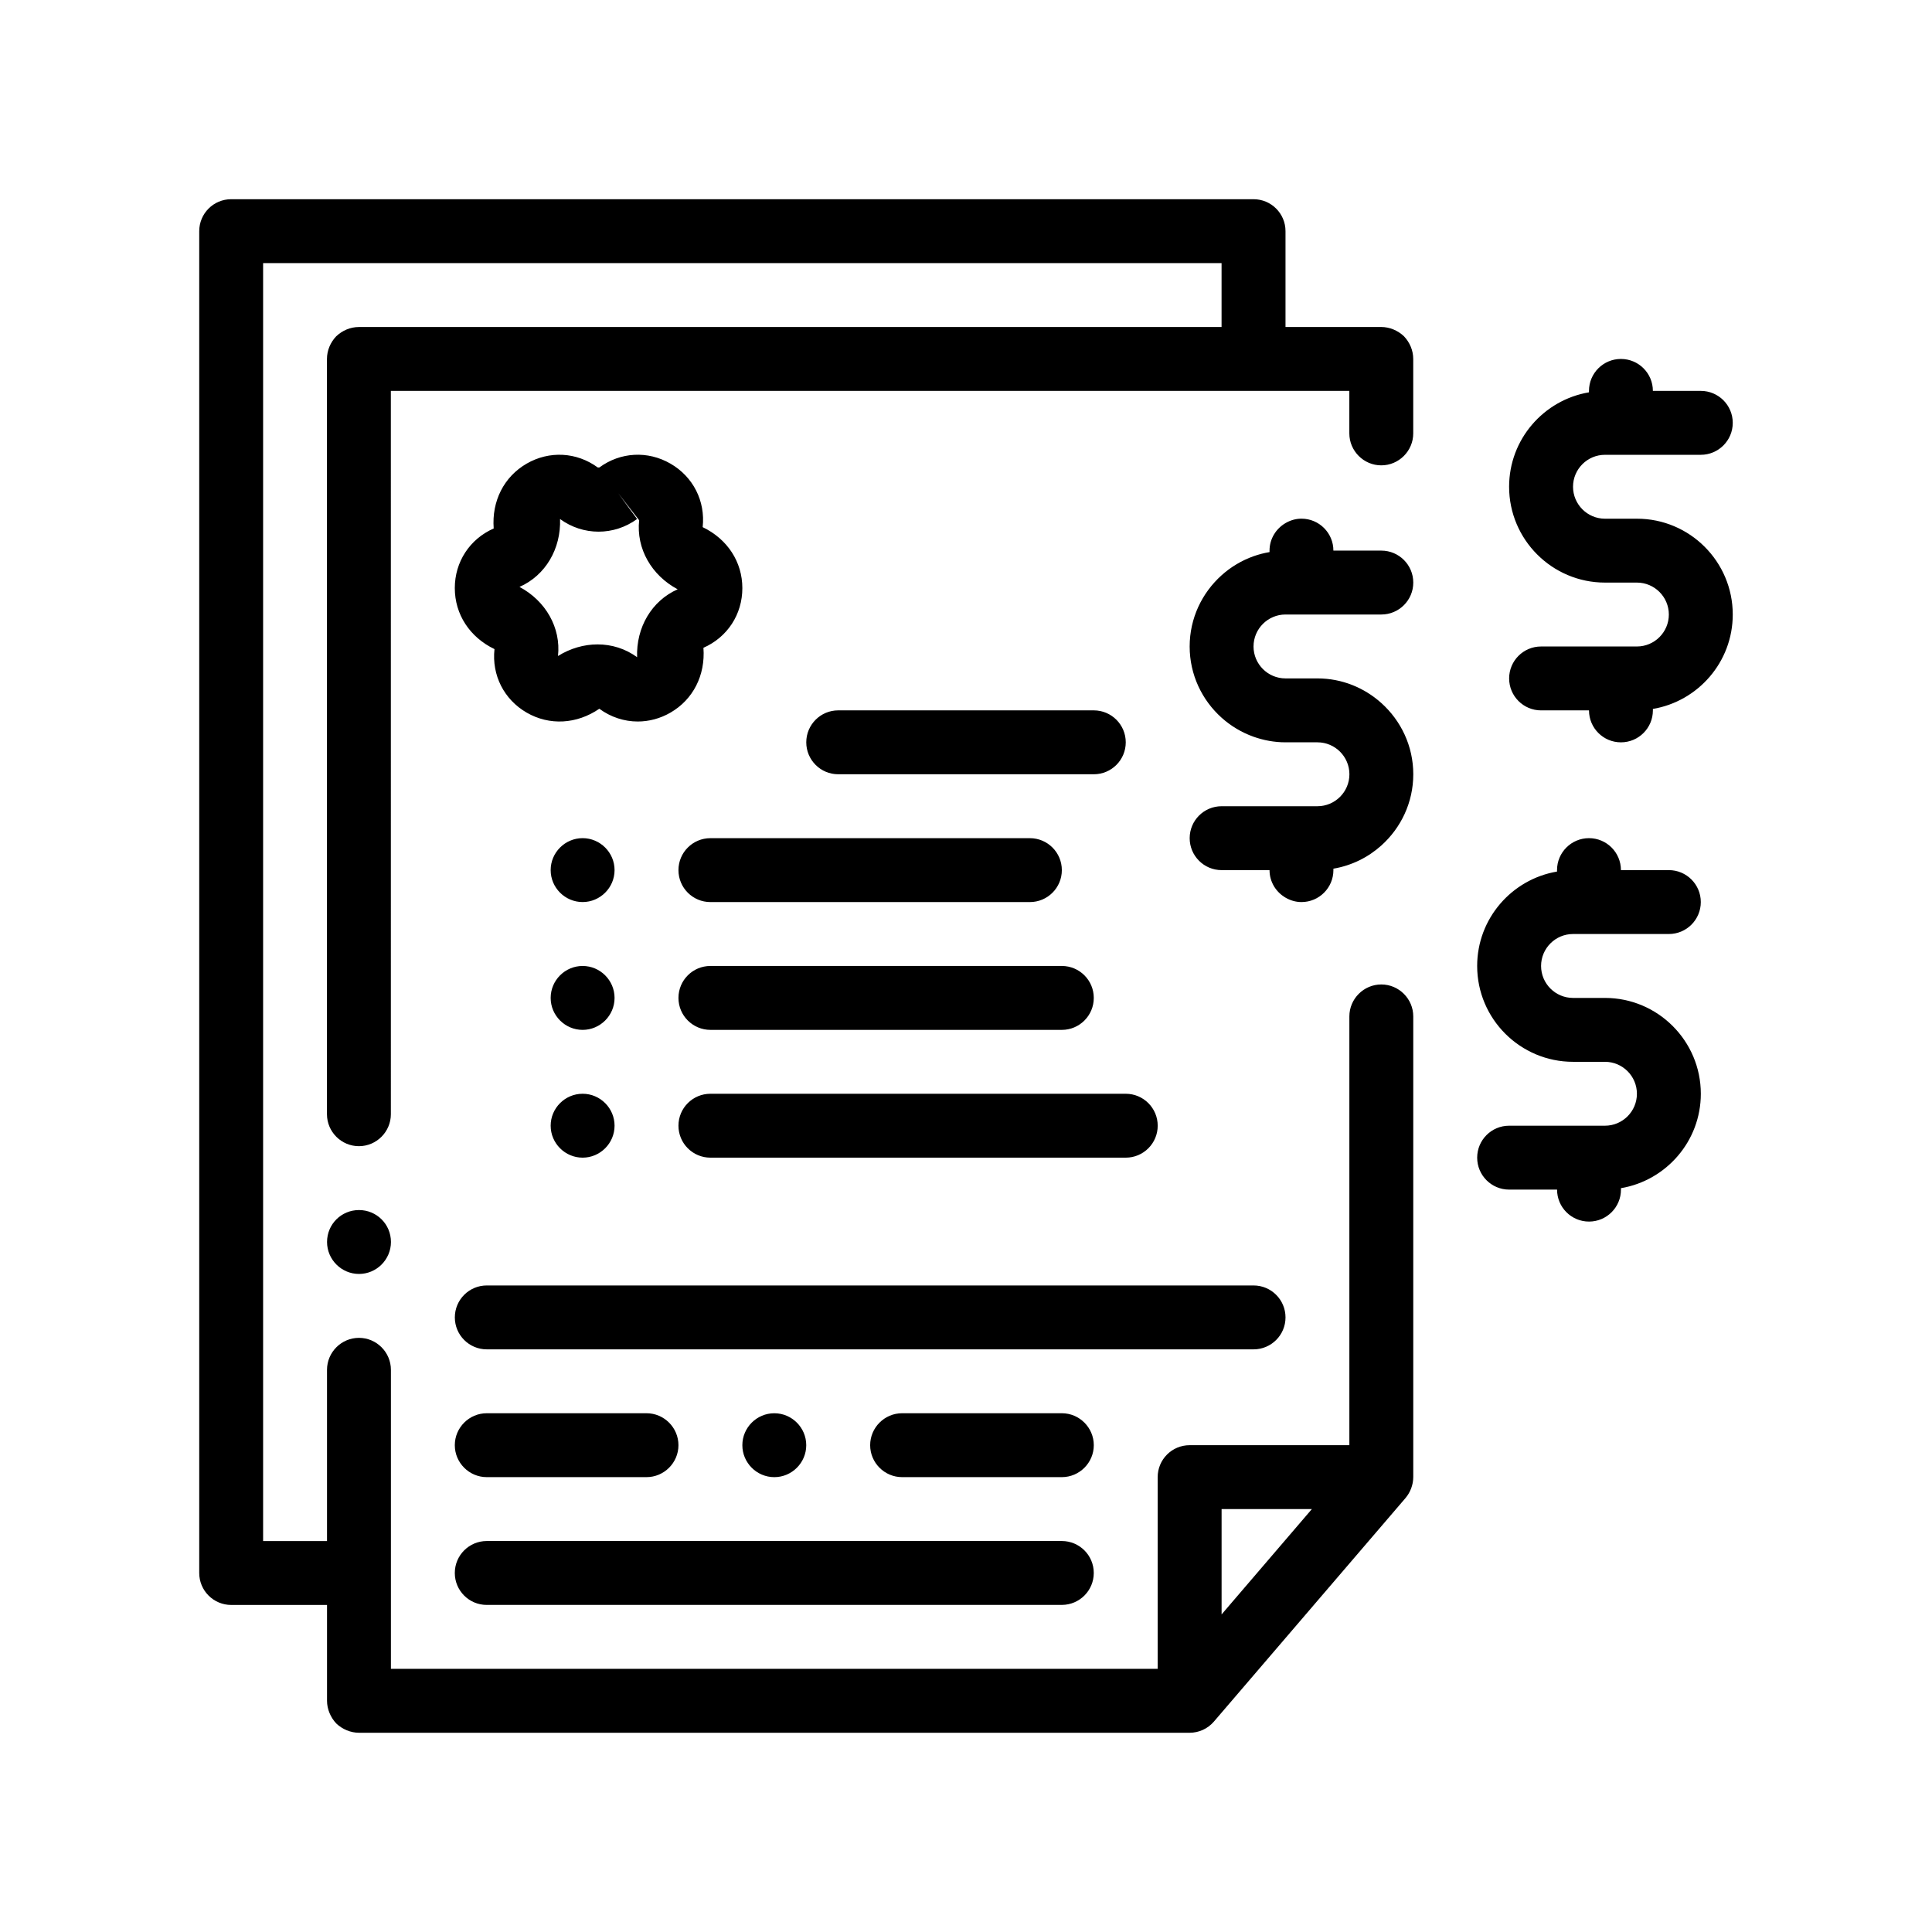 <?xml version="1.0" encoding="UTF-8"?>
<!-- Uploaded to: SVG Repo, www.svgrepo.com, Generator: SVG Repo Mixer Tools -->
<svg fill="#000000" width="800px" height="800px" version="1.1" viewBox="144 144 512 512" xmlns="http://www.w3.org/2000/svg">
 <path d="m510.07 230.66h-25.398v-25.398c0-4.676-3.789-8.469-8.469-8.469h-270.94c-4.676 0-8.465 3.789-8.465 8.469v355.6c0 2.246 0.891 4.398 2.481 5.984 1.586 1.586 3.742 2.484 5.984 2.484h25.402v25.402c0 2.203 0.934 4.402 2.453 6.012 1.605 1.527 3.809 2.457 6.016 2.457h220.13c2.422 0 4.785-1.043 6.43-2.957l50.801-59.27c0.328-0.383 0.605-0.797 0.855-1.223 0-0.004 0-0.004 0.004-0.004 0.23-0.402 0.434-0.828 0.598-1.266 0.02-0.059 0.039-0.117 0.066-0.176 0.137-0.371 0.238-0.762 0.324-1.152 0.02-0.098 0.047-0.191 0.059-0.289 0.074-0.449 0.125-0.902 0.125-1.367 0-0.012 0.004-0.02 0.004-0.035v-122.1c0-4.656-3.812-8.469-8.469-8.469s-8.465 3.812-8.465 8.469v113.63h-42.336c-4.676 0-8.465 3.789-8.465 8.465v50.801l-203.2 0.004v-79.246c0-4.656-3.809-8.469-8.465-8.469-4.66 0-8.469 3.812-8.469 8.469v45.383h-16.934v-338.67h254v16.934h-228.61c-2.289 0-4.402 0.934-6.016 2.457-1.523 1.605-2.453 3.723-2.453 6.012v200.15c0 4.66 3.809 8.469 8.469 8.469 4.656 0 8.465-3.809 8.465-8.469l-0.004-191.69h254.01v11.262c0 4.656 3.809 8.469 8.465 8.469s8.469-3.809 8.469-8.469v-19.723c0-2.289-0.934-4.402-2.453-6.012-1.609-1.535-3.812-2.461-6.012-2.461zm-42.336 338.66v-25.398h23.926l-6.992 8.156-14.777 17.242-2.156 2.519zm-220.13-96.18c0 4.66-3.809 8.469-8.465 8.469-4.66 0-8.469-3.809-8.469-8.469 0-4.742 3.809-8.465 8.469-8.465 4.648 0 8.465 3.723 8.465 8.465zm220.13 28.453h-194.73c-4.676 0-8.469-3.789-8.469-8.465s3.789-8.469 8.469-8.469h203.2c4.676 0 8.469 3.789 8.469 8.469 0 4.676-3.789 8.465-8.469 8.465zm-33.867 25.398c0 4.656-3.809 8.465-8.465 8.465h-42.336c-4.66 0-8.465-3.809-8.465-8.465 0-4.66 3.809-8.469 8.465-8.469h42.336c4.656 0.004 8.465 3.809 8.465 8.469zm-169.34 0c0-4.66 3.809-8.469 8.469-8.469h42.336c4.656 0 8.465 3.809 8.465 8.469 0 4.656-3.809 8.465-8.465 8.465h-42.336c-4.656 0.004-8.469-3.812-8.469-8.465zm84.672 8.469c-4.66 0-8.469-3.809-8.469-8.465 0-4.66 3.809-8.469 8.469-8.469 4.656 0 8.465 3.809 8.465 8.469 0 4.648-3.809 8.465-8.465 8.465zm-84.672 25.395c0-4.676 3.793-8.469 8.469-8.469h152.4c4.676 0 8.465 3.789 8.465 8.465 0 4.664-3.773 8.445-8.434 8.465-0.012 0-0.02 0.004-0.035 0.004h-152.4-0.012c-4.668 0-8.453-3.789-8.453-8.465zm338.67-254c0 12.566-9.176 22.992-21.164 25.02v0.383c0 4.676-3.789 8.469-8.469 8.469-4.676 0-8.465-3.793-8.465-8.469h-12.699c-4.676 0-8.465-3.789-8.465-8.469 0-4.676 3.789-8.465 8.465-8.465h25.395c4.664 0 8.465-3.797 8.465-8.469 0-4.664-3.797-8.465-8.465-8.465h-8.469c-14.008 0-25.398-11.395-25.398-25.402 0-12.559 9.168-22.992 21.164-25.02l0.004-0.379c0-4.676 3.789-8.465 8.465-8.465s8.469 3.789 8.469 8.465h12.699c4.676 0 8.469 3.793 8.469 8.469 0 4.676-3.793 8.469-8.469 8.469h-25.395c-4.664 0-8.465 3.797-8.465 8.465 0 4.664 3.797 8.469 8.465 8.469h8.469c14.004-0.008 25.395 11.383 25.395 25.395zm-50.797 93.137c0 4.672 3.797 8.469 8.469 8.469h8.465c14.008 0 25.402 11.395 25.402 25.402 0 12.559-9.176 22.988-21.164 25.016v0.383c0 4.676-3.789 8.469-8.465 8.469s-8.469-3.789-8.469-8.469l-12.703-0.004c-4.676 0-8.469-3.789-8.469-8.465s3.789-8.469 8.469-8.469h25.395c4.672 0 8.469-3.797 8.469-8.465 0-4.672-3.797-8.469-8.469-8.469h-8.465c-14.008 0-25.402-11.395-25.402-25.402 0-12.559 9.176-22.988 21.164-25.016v-0.383c0-4.676 3.789-8.469 8.469-8.469 4.676 0 8.465 3.789 8.465 8.469h12.699c4.676 0 8.469 3.789 8.469 8.465s-3.789 8.469-8.469 8.469h-25.395c-4.668 0-8.465 3.801-8.465 8.469zm-76.203-84.672c0 4.664 3.797 8.465 8.469 8.465h8.465c6.508 0 12.434 2.484 16.934 6.523 5.184 4.656 8.469 11.383 8.469 18.879 0 7.496-3.285 14.227-8.469 18.879-3.5 3.144-7.863 5.324-12.699 6.141v0.383c0 4.676-3.789 8.465-8.465 8.465-1.551 0-2.984-0.449-4.231-1.176-2.519-1.465-4.231-4.168-4.231-7.289h-12.695c-4.676 0-8.469-3.789-8.469-8.469 0-4.676 3.789-8.465 8.469-8.465h25.395c4.672 0 8.469-3.805 8.469-8.469 0-4.664-3.797-8.465-8.469-8.465h-8.465c-2.973 0-5.812-0.539-8.469-1.48-3.152-1.125-6.019-2.848-8.465-5.039-5.184-4.648-8.469-11.383-8.469-18.879 0-7.496 3.285-14.227 8.469-18.879 2.445-2.195 5.309-3.918 8.465-5.039 1.367-0.484 2.777-0.852 4.231-1.098v-0.383c0-3.125 1.715-5.824 4.231-7.297 1.25-0.727 2.68-1.176 4.231-1.176 4.676 0 8.465 3.789 8.465 8.465h12.699c4.676 0 8.469 3.789 8.469 8.469 0 4.676-3.789 8.465-8.469 8.465h-25.395c-4.668 0.004-8.469 3.805-8.469 8.469zm-211.67-15.465c0 6.949 3.949 13.008 10.516 16.164-0.75 6.914 2.519 13.359 8.535 16.836 6.027 3.473 13.25 3.078 19.25-1.027 3.062 2.242 6.609 3.379 10.184 3.379 2.957 0 5.941-0.781 8.664-2.352 6.019-3.477 9.289-9.926 8.742-17.184 6.363-2.805 10.312-8.863 10.312-15.809 0-6.949-3.945-13.004-10.516-16.164 0.754-6.906-2.516-13.352-8.535-16.832-6.019-3.473-13.246-3.09-18.848 1.02h-0.051c-0.102 0-0.359 0.004-0.363 0-5.613-4.106-12.836-4.484-18.848-1.02-6.016 3.477-9.285 9.926-8.734 17.184-6.356 2.801-10.309 8.855-10.309 15.805zm48.855-17.992c-0.816 7.523 3.285 14.621 10.203 18.309-6.918 3.055-11.02 10.156-10.746 17.992-3.109-2.273-6.766-3.391-10.48-3.391-3.582 0-7.219 1.039-10.484 3.074 0.816-7.516-3.285-14.621-10.203-18.309 6.918-3.047 11.02-10.152 10.746-17.992 6.109 4.469 14.305 4.469 20.414 0l-5.004-6.832zm10.414 160.46c0-4.676 3.789-8.465 8.469-8.465h110.07c4.676 0 8.469 3.789 8.469 8.465s-3.793 8.469-8.469 8.469h-110.07c-4.68-0.004-8.469-3.793-8.469-8.469zm0-33.863c0-4.676 3.789-8.469 8.469-8.469h93.133c4.676 0 8.465 3.793 8.465 8.469s-3.789 8.469-8.465 8.469h-93.133c-4.68-0.008-8.469-3.801-8.469-8.469zm8.469-42.336h84.664c4.676 0 8.469 3.789 8.469 8.469 0 4.676-3.789 8.465-8.469 8.465h-84.664c-4.676 0-8.469-3.789-8.469-8.465 0-4.68 3.789-8.469 8.469-8.469zm110.07-25.402c0 4.676-3.789 8.465-8.469 8.465h-67.73c-4.676 0-8.469-3.789-8.469-8.465s3.793-8.469 8.469-8.469h67.73c4.676 0.004 8.469 3.793 8.469 8.469zm-135.47 101.6c0 4.656-3.809 8.469-8.465 8.469-4.66 0-8.469-3.812-8.469-8.469s3.809-8.465 8.469-8.465c4.652-0.004 8.465 3.805 8.465 8.465zm0-67.734c0 4.656-3.809 8.465-8.465 8.465-4.66 0-8.469-3.809-8.469-8.465 0-4.66 3.809-8.469 8.469-8.469 4.652 0.004 8.465 3.809 8.465 8.469zm0 33.871c0 4.656-3.809 8.469-8.465 8.469-4.66 0-8.469-3.812-8.469-8.469s3.809-8.469 8.469-8.469c4.652 0 8.465 3.809 8.465 8.469z"/>
</svg>